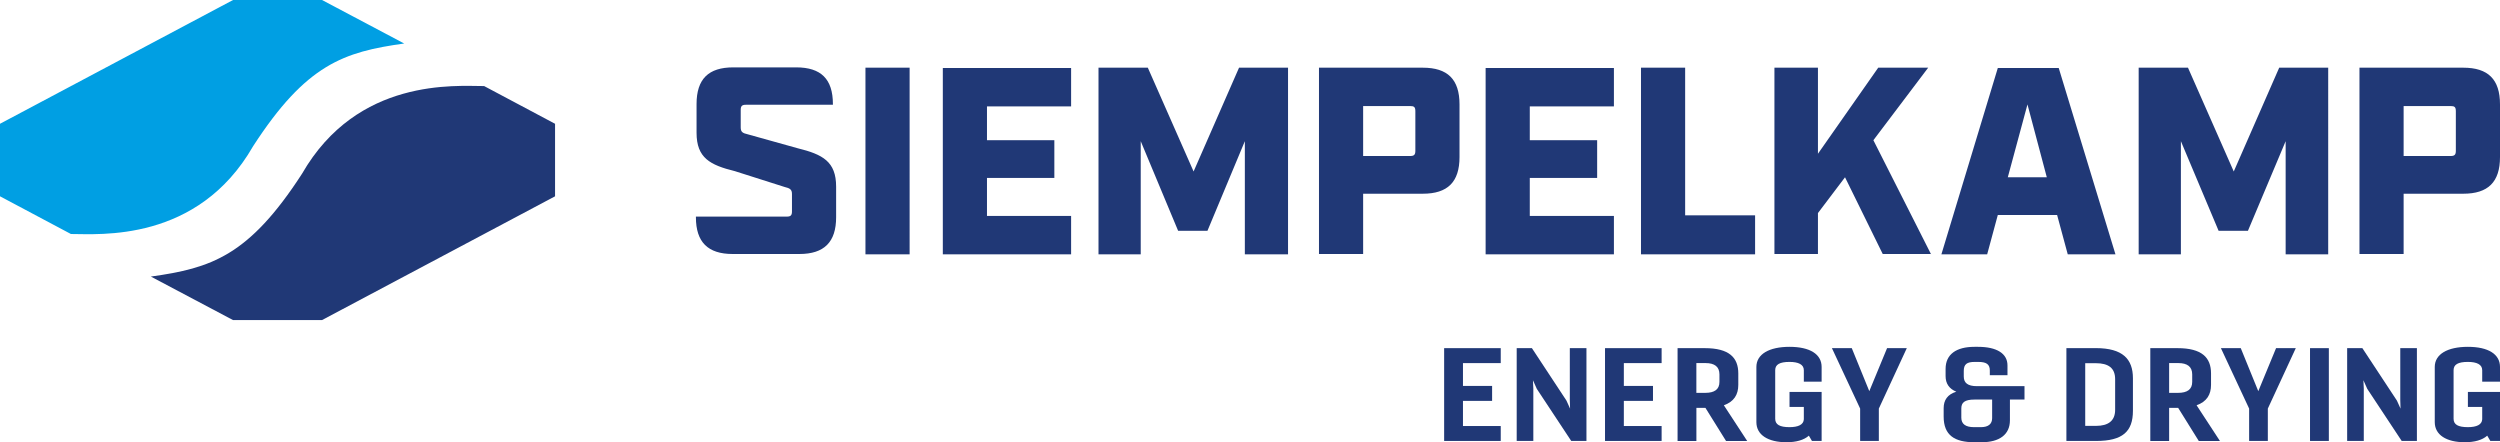 <?xml version="1.0" encoding="UTF-8"?>
<svg id="Ebene_1" data-name="Ebene 1" xmlns="http://www.w3.org/2000/svg" viewBox="0 0 775.6 137.2">
  <defs>
    <style>
      .cls-1 {
        isolation: isolate;
      }

      .cls-2 {
        fill: #203876;
      }

      .cls-3 {
        fill: #009fe3;
      }
    </style>
  </defs>
  <g id="Ebene_11" data-name="Ebene 11">
    <path class="cls-2" d="M259.4,67.5v-9.6c0-7.8-4.2-10-11.9-11.9l-15.4-4.3c-1.8-.4-2.3-.8-2.3-2.2v-5.4c0-1.2.4-1.6,1.6-1.6h27v-.2c0-7.8-3.7-11.4-11.4-11.4h-19.5c-7.7,0-11.4,3.6-11.4,11.4v8.9c0,7.8,4.2,10,11.9,11.9l15.4,4.9c1.7.4,2.3.8,2.3,2.2v5.4c0,1.2-.4,1.6-1.6,1.6h-28.2v.2c0,7.7,3.7,11.4,11.4,11.4h20.7c7.7,0,11.4-3.7,11.4-11.4M268.5,78.9h13.7V21h-13.7v57.8h0v.1ZM292.5,78.9h39.8v-11.9h-26.1v-11.8h20.9v-11.7h-20.9v-10.5h26.1v-11.9h-39.8v57.9h0v-.1ZM386.2,78.9h13.4V21h-15.2l-14.1,32.2-14.2-32.2h-15.3v57.9h13.1v-35.1l11.6,27.8h9.1l11.6-27.8s0,35.1,0,35.1ZM439.1,46.8c0,1.2-.4,1.6-1.6,1.6h-14.6v-15.5h14.6c1.2,0,1.6.3,1.6,1.6v12.4h0v-.1ZM452.8,48.8v-16.4c0-7.8-3.7-11.4-11.4-11.4h-32.2v57.8h13.7v-18.7h18.5c7.7,0,11.4-3.6,11.4-11.4M460.9,78.9h39.8v-11.9h-26.1v-11.8h20.9v-11.7h-20.9v-10.5h26.1v-11.9h-39.8v57.9h0v-.1ZM509.1,78.9h35.4v-12.1h-21.7V21h-13.7v57.8h0v.1ZM599.1,78.9l-17.9-35.4,17-22.5h-15.5l-18.7,26.7v-26.7h-13.5v57.8h13.5v-12.7l8.4-11.1,11.7,23.8h15v.1ZM635.1,55h-12.2l6.1-22.6,6,22.6h.1ZM641.5,78.9h14.8l-17.6-57.8h-18.9l-17.5,57.8h14.2l3.3-12.2h18.4l3.3,12.2h0ZM708.9,78.9h13.4V21h-15.2l-14.1,32.2-14.2-32.2h-15.3v57.9h13.1v-35.1l11.7,27.8h9.1l11.7-27.8v35.1s-.2,0-.2,0ZM761.9,46.8c0,1.2-.4,1.6-1.6,1.6h-14.6v-15.5h14.6c1.2,0,1.6.3,1.6,1.6v12.4h0v-.1ZM775.6,48.8v-16.4c0-7.8-3.7-11.4-11.4-11.4h-32.2v57.8h13.7v-18.7h18.5c7.7,0,11.4-3.6,11.4-11.4"/>
    <path class="cls-2" d="M172.2,60.9v-22.5l-22-11.7c-8.8,0-39.3-2.7-56.5,27.2-16.5,25.5-28.2,29.3-46.9,31.9l25.5,13.5h27.6l72.3-38.4Z"/>
    <path class="cls-3" d="M0,38.4v22.5s22,11.7,22,11.7c8.8,0,39.3,2.7,56.5-27.2,16.5-25.5,28.2-29.3,46.9-31.9L99.9,0h-27.6S0,38.4,0,38.4Z"/>
  </g>
  <g class="cls-1">
    <g class="cls-1">
      <path class="cls-2" d="M465.59,136.8h-17.56v-28.79h17.56v4.64h-11.72v7.08h9.04v4.64h-9.04v7.8h11.72v4.64Z"/>
      <path class="cls-2" d="M470.54,136.8v-28.79h4.72l10.72,16.28,1.12,2.48-.08-2.64v-16.12h5.16v28.79h-4.72l-10.68-16.16-1.2-2.68.12,2.6v16.24h-5.16Z"/>
      <path class="cls-2" d="M515.5,136.8h-17.56v-28.79h17.56v4.64h-11.72v7.08h9.04v4.64h-9.04v7.8h11.72v4.64Z"/>
      <path class="cls-2" d="M520.45,136.8v-28.79h8.44c7.56,0,10.4,2.92,10.4,7.84v3.56c0,3-1.32,5.2-4.48,6.32l7.24,11.08h-6.56l-6.4-10.28h-2.8v10.28h-5.84ZM526.28,112.64v9.24h2.76c2.88,0,4.4-1.08,4.4-3.4v-2.32c0-2.4-1.52-3.52-4.32-3.52h-2.84Z"/>
      <path class="cls-2" d="M562.14,136.8l-.96-1.64c-1.52,1.36-3.96,2.04-6.92,2.04-5.76,0-9.36-2.28-9.36-6.24v-17.12c0-3.96,3.96-6.24,10.28-6.24s9.96,2.28,9.96,6.24v4.56h-5.52v-3.56c0-1.76-1.68-2.56-4.44-2.56-3.04,0-4.44.8-4.44,2.56v15.08c0,1.8,1.4,2.6,4.44,2.6,2.68,0,4.36-.76,4.44-2.44v-3.84h-4.44v-4.64h9.96v15.2h-3Z"/>
      <path class="cls-2" d="M577.09,136.8v-10.04l-8.76-18.76h6.16l5.44,13.36,5.52-13.36h6.12l-8.68,18.76v10.04h-5.8Z"/>
      <path class="cls-2" d="M628.08,123.96h-4.52v6.44c0,4.44-3.28,6.8-8.8,6.8h-2.2c-6.16,0-9.56-2.16-9.56-7.96v-2.6c0-2.52,1.2-4.28,3.92-5.12-2.16-.88-3.32-2.48-3.32-4.84v-2.24c0-4.52,3.32-6.84,8.96-6.84h1.12c5.8,0,9.12,2.08,9.12,5.76v3.04h-5.48v-1.48c0-1.92-1.08-2.64-3.56-2.64h-1.12c-2.4,0-3.4.68-3.4,2.8v1.72c0,2,1.24,3,4.08,3h14.76v4.16ZM608.48,129.6c0,1.96,1.36,2.92,3.92,2.92h2.16c2.32,0,3.48-1,3.48-2.8v-5.76h-5.48c-3.04,0-4.08.92-4.08,2.76v2.88Z"/>
      <path class="cls-2" d="M641.08,108h9.12c8.32,0,11.52,3.36,11.52,9.36v10.08c0,6.48-3.24,9.36-11.4,9.36h-9.24v-28.79ZM646.92,112.68v19.44h3.4c3.68,0,5.88-1.52,5.88-4.96v-9.52c0-3.44-2.04-4.96-6-4.96h-3.28Z"/>
      <path class="cls-2" d="M667.11,136.8v-28.79h8.44c7.56,0,10.4,2.92,10.4,7.84v3.56c0,3-1.32,5.2-4.48,6.32l7.24,11.08h-6.56l-6.4-10.28h-2.8v10.28h-5.84ZM672.95,112.64v9.24h2.76c2.88,0,4.4-1.08,4.4-3.4v-2.32c0-2.4-1.52-3.52-4.32-3.52h-2.84Z"/>
      <path class="cls-2" d="M697.77,136.8v-10.04l-8.76-18.76h6.16l5.44,13.36,5.52-13.36h6.12l-8.68,18.76v10.04h-5.8Z"/>
      <path class="cls-2" d="M716.66,136.8v-28.79h5.84v28.79h-5.84Z"/>
      <path class="cls-2" d="M728.18,136.8v-28.79h4.72l10.72,16.28,1.12,2.48-.08-2.64v-16.12h5.16v28.79h-4.72l-10.68-16.16-1.2-2.68.12,2.6v16.24h-5.16Z"/>
      <path class="cls-2" d="M772.6,136.8l-.96-1.64c-1.52,1.36-3.96,2.04-6.92,2.04-5.76,0-9.36-2.28-9.36-6.24v-17.12c0-3.96,3.96-6.24,10.28-6.24s9.96,2.28,9.96,6.24v4.56h-5.52v-3.56c0-1.76-1.68-2.56-4.44-2.56-3.04,0-4.44.8-4.44,2.56v15.08c0,1.8,1.4,2.6,4.44,2.6,2.68,0,4.36-.76,4.44-2.44v-3.84h-4.44v-4.64h9.96v15.2h-3Z"/>
    </g>
  </g>
</svg>